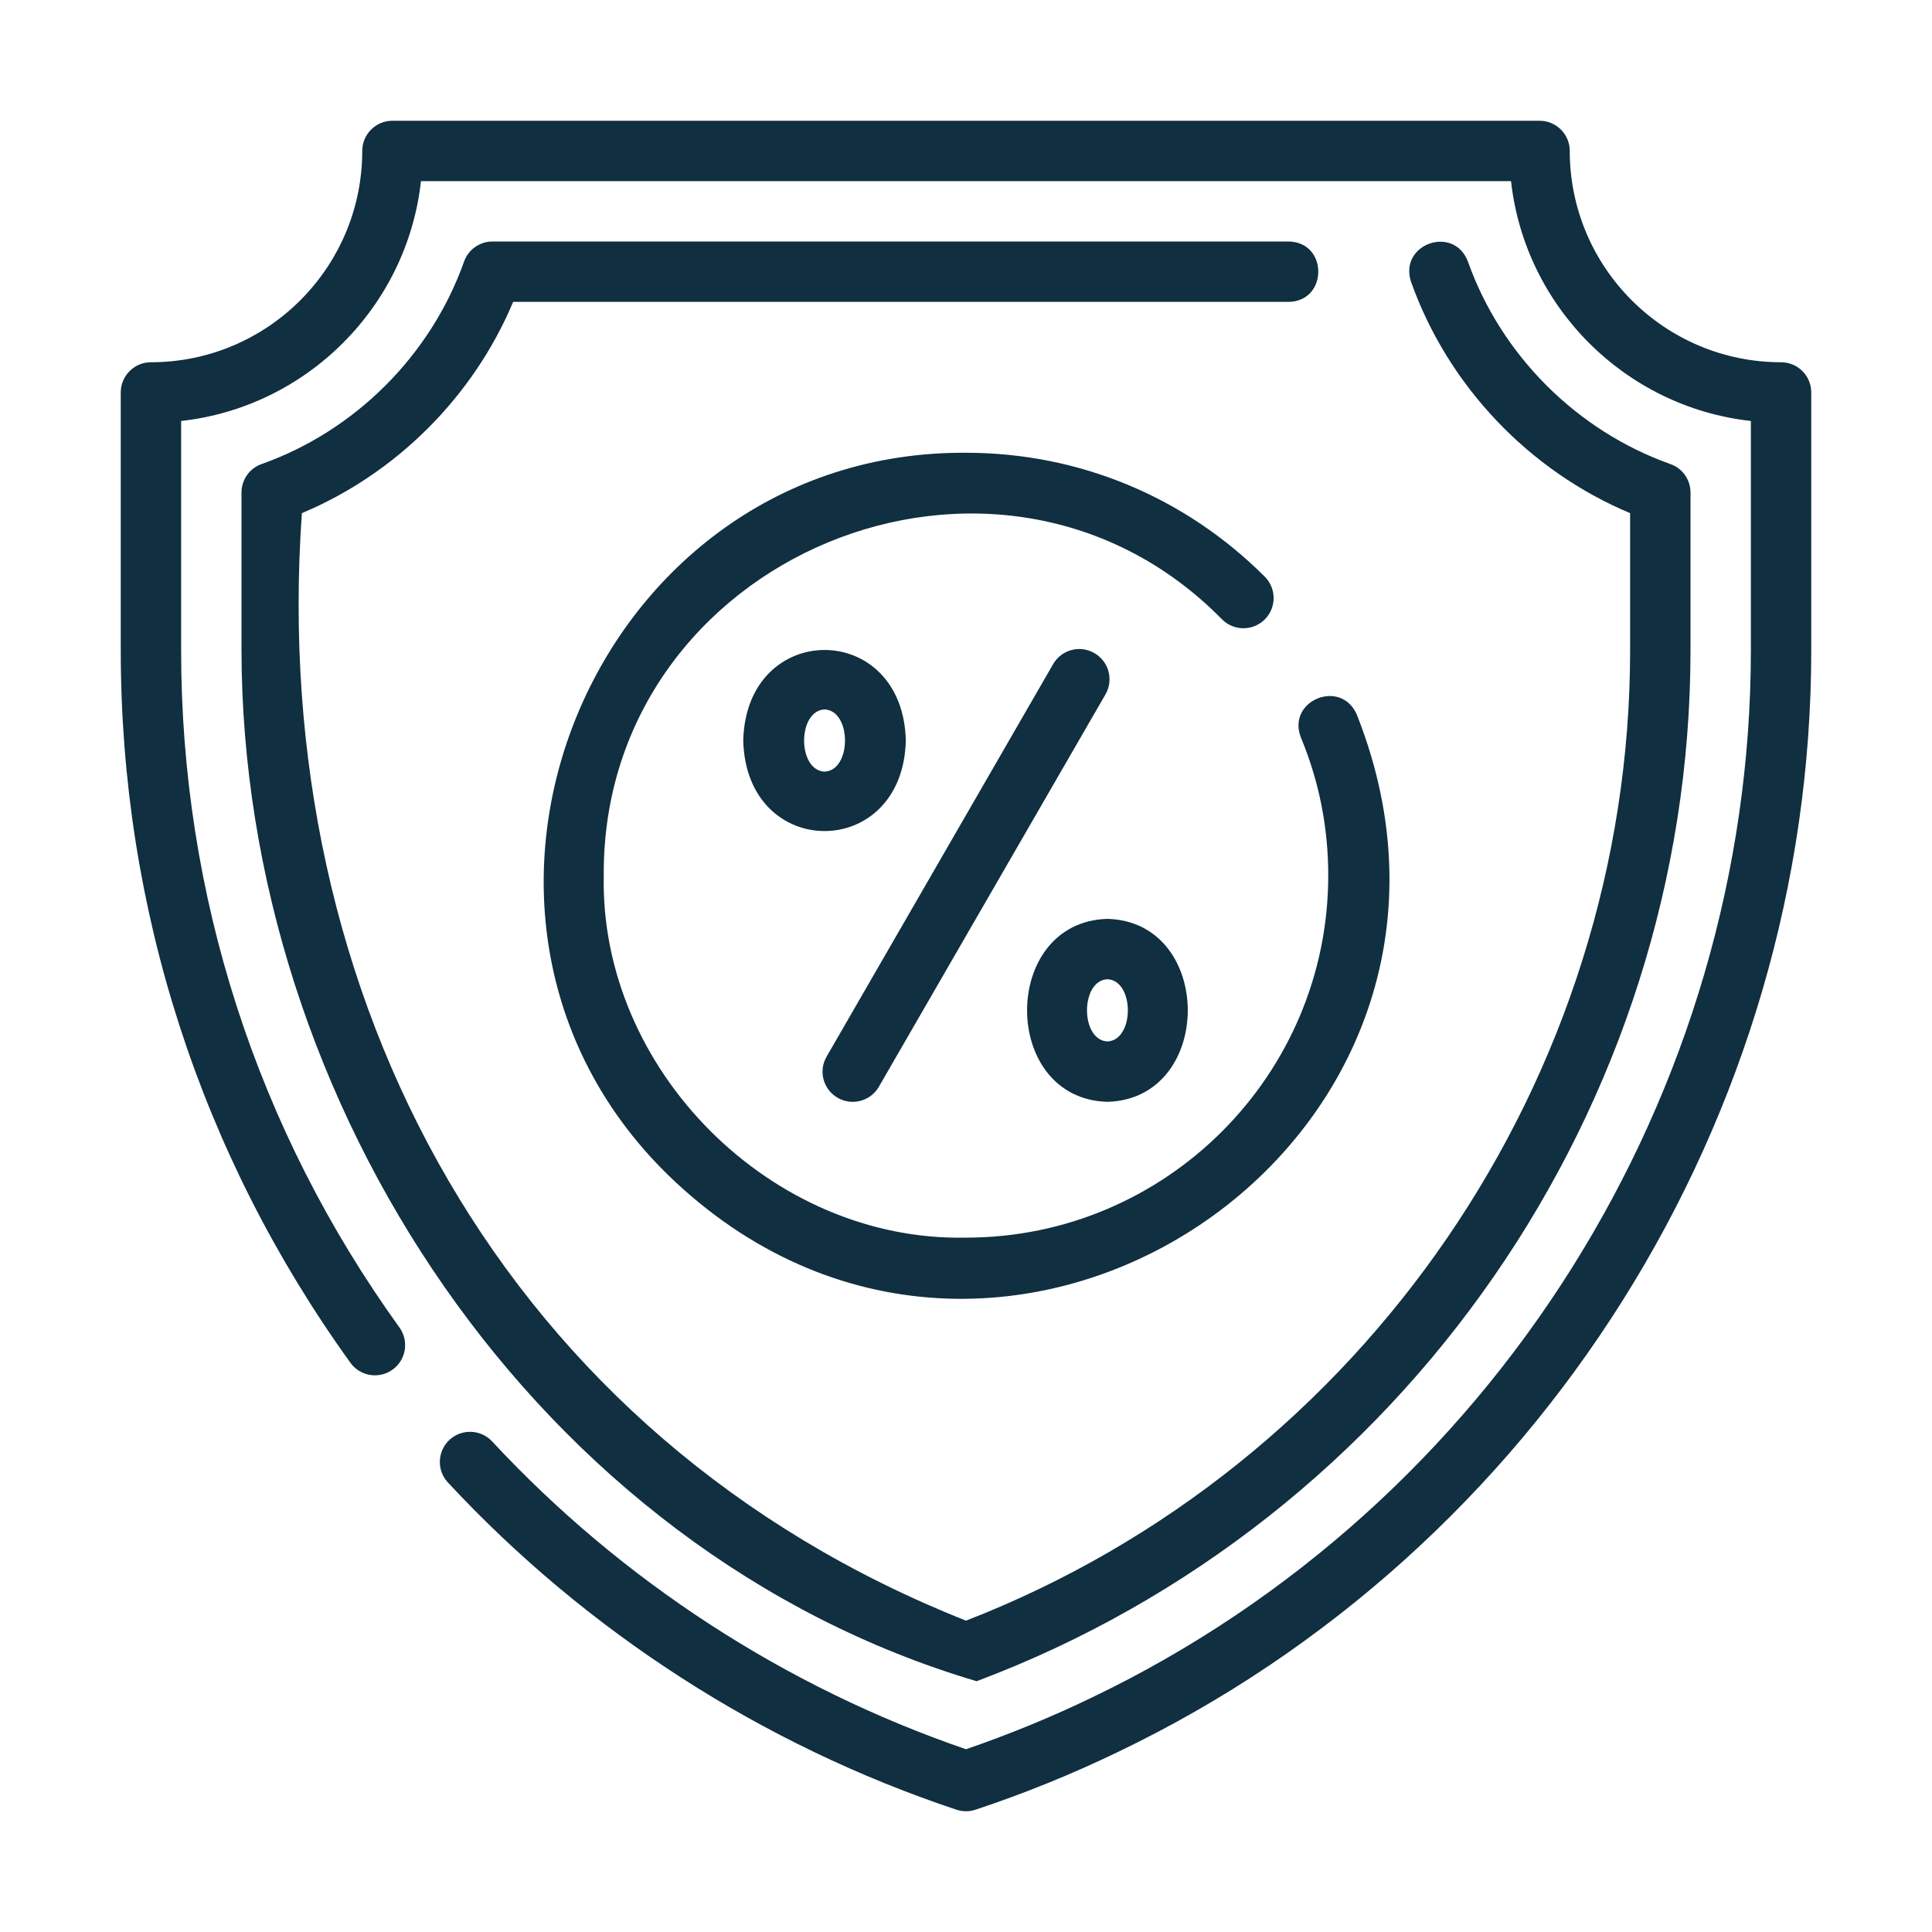 <svg width="20" height="20" viewBox="0 0 20 20" fill="none" xmlns="http://www.w3.org/2000/svg">
<path d="M18.438 3.75C17.231 3.75 16.25 2.769 16.25 1.562C16.25 1.39 16.11 1.25 15.938 1.25H4.062C3.89 1.25 3.75 1.39 3.75 1.562C3.75 2.769 2.769 3.75 1.562 3.75C1.39 3.75 1.25 3.89 1.25 4.062V6.731C1.25 9.398 2.072 11.949 3.628 14.108C3.728 14.247 3.924 14.28 4.064 14.178C4.204 14.078 4.236 13.882 4.135 13.742C2.657 11.691 1.875 9.266 1.875 6.731V4.358C3.177 4.213 4.213 3.177 4.358 1.875H15.642C15.787 3.177 16.823 4.213 18.125 4.358V6.731C18.125 11.328 15.45 15.581 11.311 17.569C10.883 17.776 10.442 17.956 10 18.108C8.132 17.467 6.438 16.367 5.095 14.922C4.977 14.795 4.779 14.789 4.653 14.905C4.527 15.023 4.519 15.221 4.637 15.347C6.075 16.894 7.895 18.065 9.901 18.734C9.965 18.755 10.034 18.756 10.098 18.734C10.599 18.568 11.098 18.366 11.582 18.132C15.936 16.042 18.75 11.566 18.75 6.731V4.062C18.75 3.89 18.61 3.75 18.438 3.75Z" fill="#102F41"/>
<path d="M13.339 2.5H5.098C4.966 2.5 4.848 2.583 4.804 2.708C4.46 3.677 3.677 4.46 2.708 4.804C2.583 4.848 2.5 4.966 2.5 5.098V6.731C2.505 11.43 5.566 16.058 10.11 17.404C14.53 15.744 17.5 11.455 17.5 6.731V5.098C17.5 4.966 17.417 4.848 17.292 4.804C16.323 4.46 15.54 3.677 15.196 2.708C15.05 2.324 14.478 2.526 14.607 2.917C14.988 3.991 15.827 4.873 16.875 5.312V6.731C16.875 11.157 14.117 15.179 10 16.777C5.236 14.888 2.77 10.341 3.125 5.312C4.105 4.901 4.901 4.104 5.312 3.125H13.339C13.747 3.121 13.752 2.506 13.339 2.5Z" fill="#102F41"/>
<path d="M13.093 6.412C13.215 6.29 13.215 6.092 13.093 5.97C12.266 5.143 11.168 4.687 10 4.687C6.144 4.663 4.157 9.452 6.907 12.155C10.32 15.484 15.802 11.824 14.045 7.396C13.879 7.02 13.317 7.253 13.467 7.635C13.655 8.087 13.75 8.567 13.75 9.062C13.75 11.13 12.068 12.812 10 12.812C7.986 12.854 6.208 11.076 6.25 9.062C6.229 5.757 10.334 4.055 12.651 6.412C12.773 6.534 12.971 6.534 13.093 6.412Z" fill="#102F41"/>
<path d="M9.377 7.666C9.347 6.416 7.725 6.416 7.694 7.666C7.725 8.916 9.347 8.915 9.377 7.666ZM8.536 7.988C8.253 7.975 8.254 7.357 8.536 7.344C8.818 7.357 8.818 7.975 8.536 7.988Z" fill="#102F41"/>
<path d="M11.464 11.406C12.573 11.376 12.573 9.542 11.464 9.512C10.355 9.542 10.355 11.376 11.464 11.406ZM11.464 10.137C11.746 10.15 11.746 10.768 11.464 10.781C11.182 10.768 11.182 10.15 11.464 10.137Z" fill="#102F41"/>
<path d="M8.671 11.364C8.818 11.45 9.011 11.401 9.098 11.25L11.444 7.188C11.53 7.038 11.479 6.847 11.329 6.761C11.18 6.674 10.989 6.725 10.902 6.875L8.557 10.938C8.47 11.087 8.522 11.278 8.671 11.364Z" fill="#102F41"/>
</svg>
